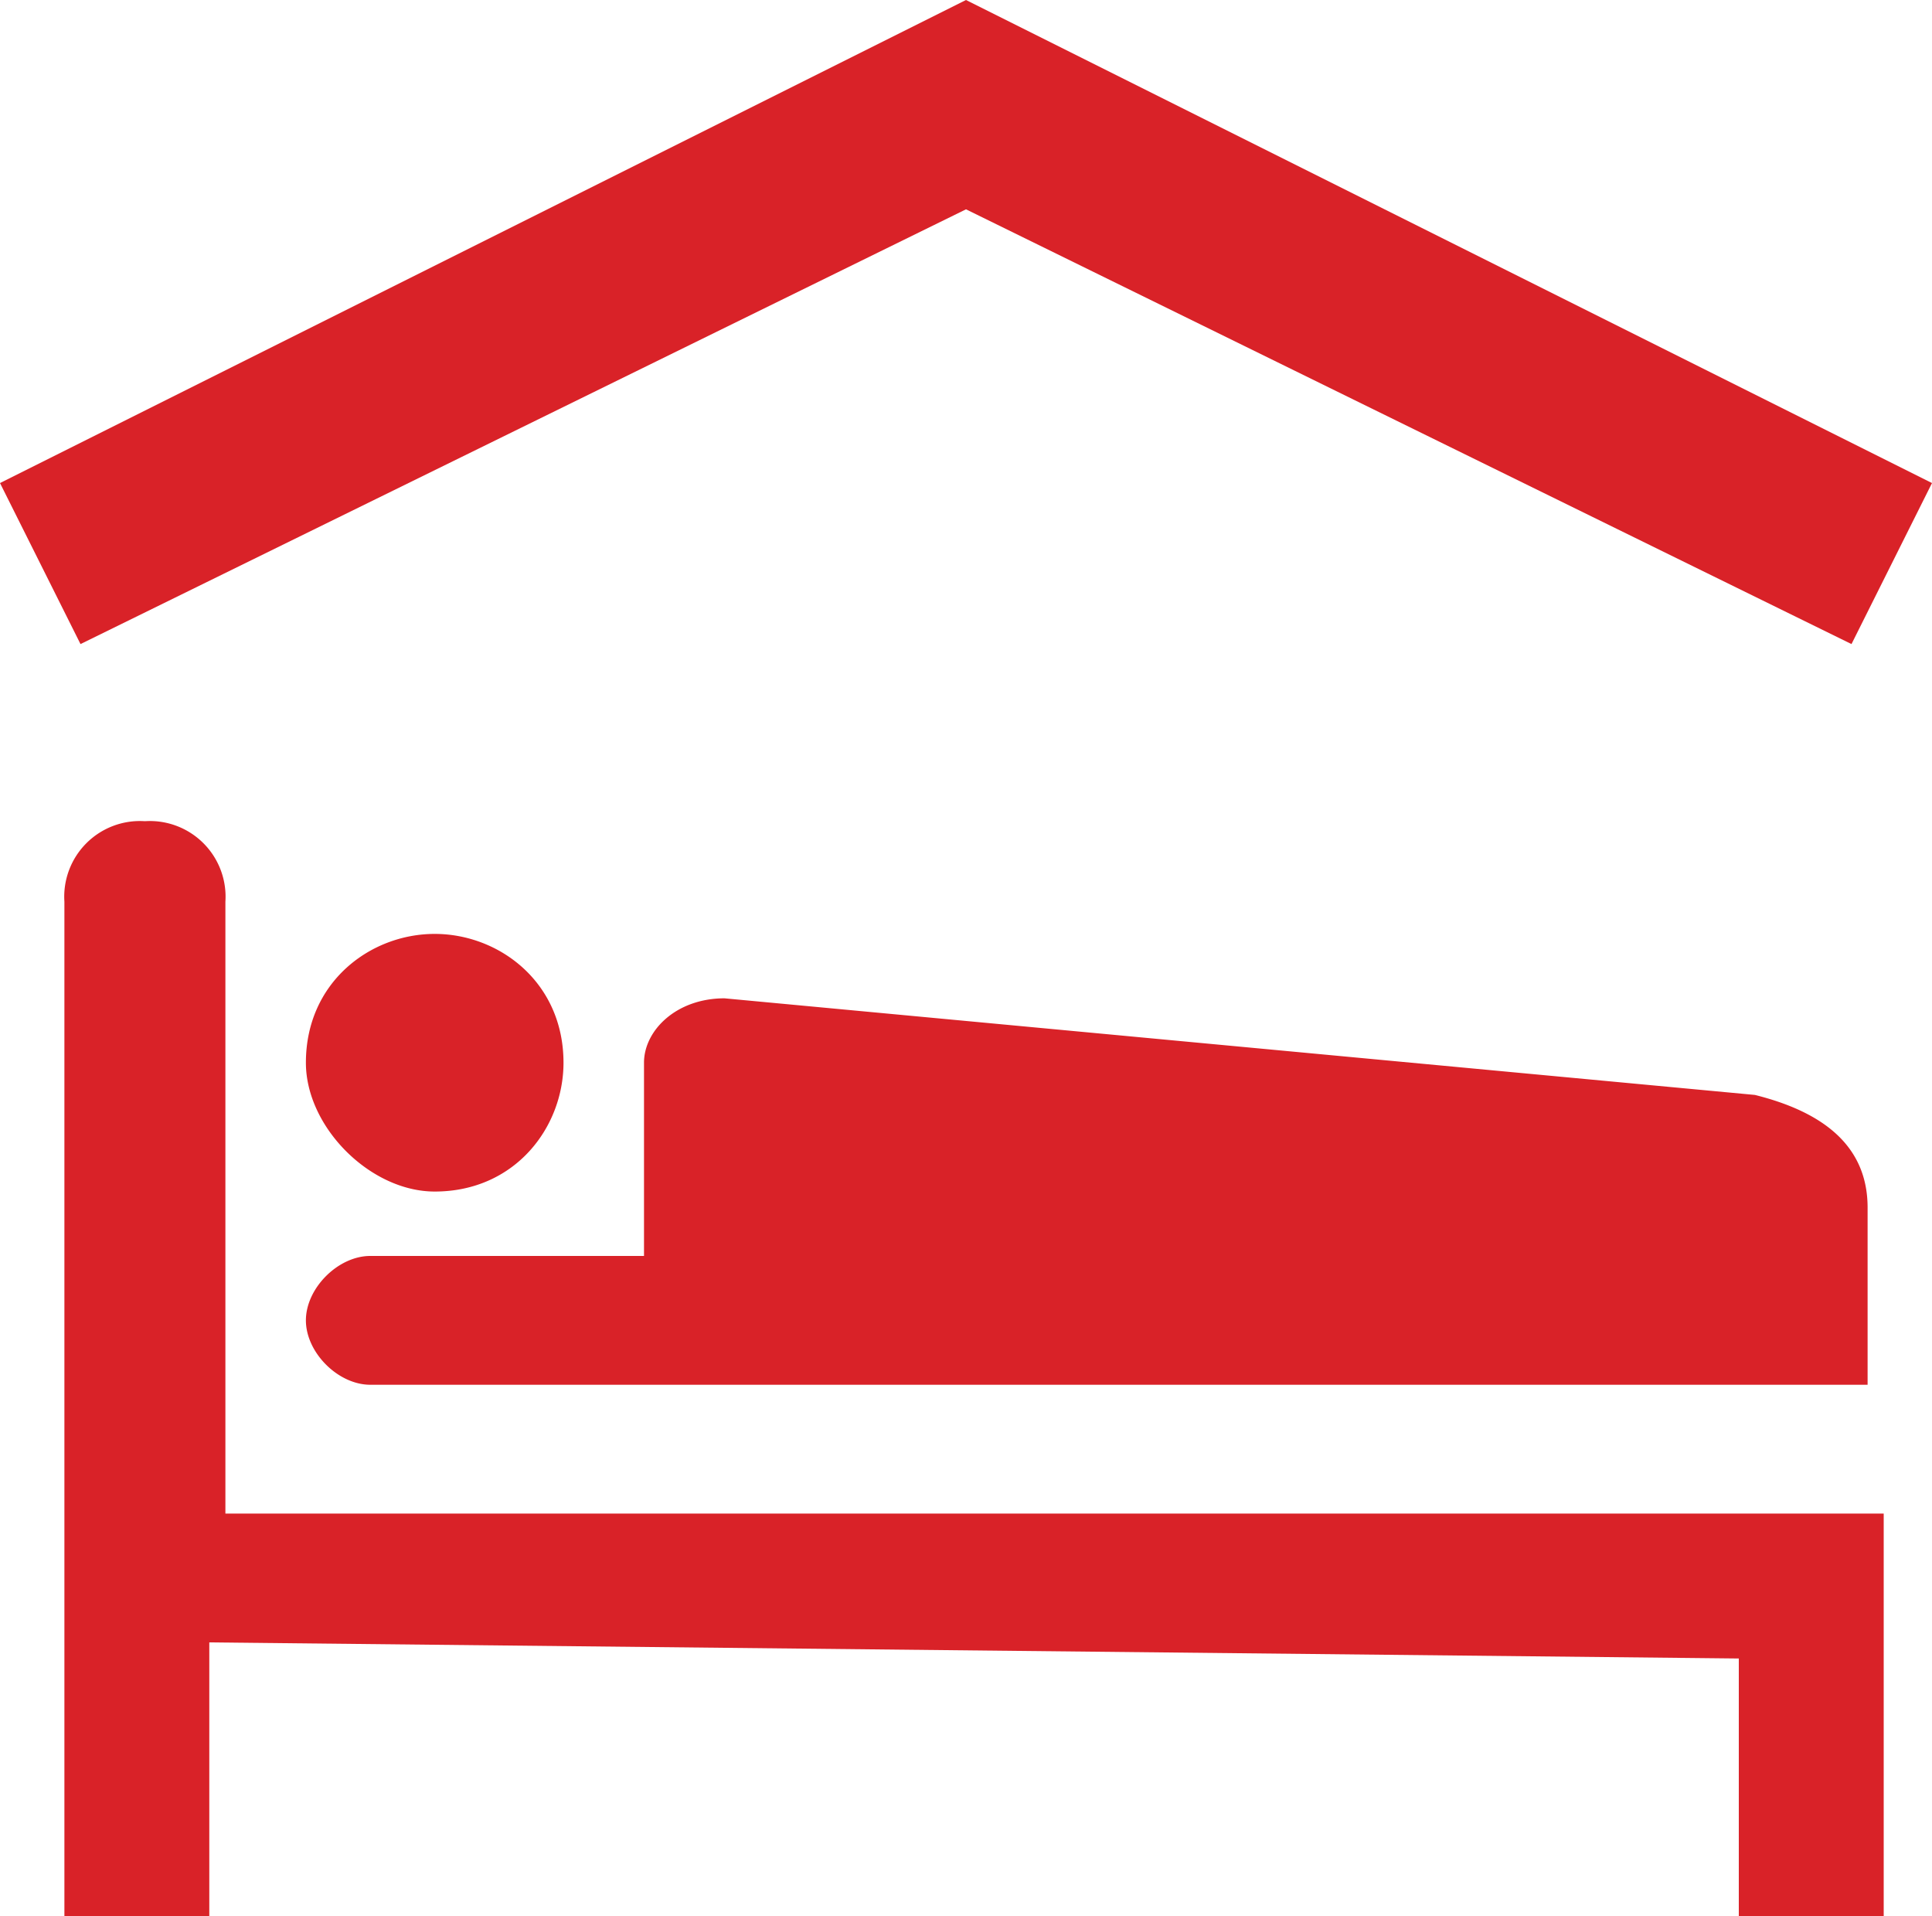 <svg xmlns="http://www.w3.org/2000/svg" viewBox="0 0 12 11.9" xmlns:v="https://vecta.io/nano"><path d="M1.3 10.2v1.7H.4V5.6a.47.47 0 0 1 .5-.5.47.47 0 0 1 .5.5v3.8h10.3V12h-.9v-1.7l-9.5-.1h0zm1.4-2.8c.5 0 .8-.4.8-.8 0-.5-.4-.8-.8-.8s-.8.3-.8.8c0 .4.4.8.8.8h0zm8.9 1.2V7.5c0-.4-.3-.6-.7-.7l-6.4-.6c-.3 0-.5.2-.5.4v1.2H2.3c-.2 0-.4.2-.4.4s.2.4.4.4h9.3 0zM12 3L6 0h0 0 0 0L0 3l.5 1L6 1.3 11.5 4l.5-1z" fill="#d92228"/></svg>
